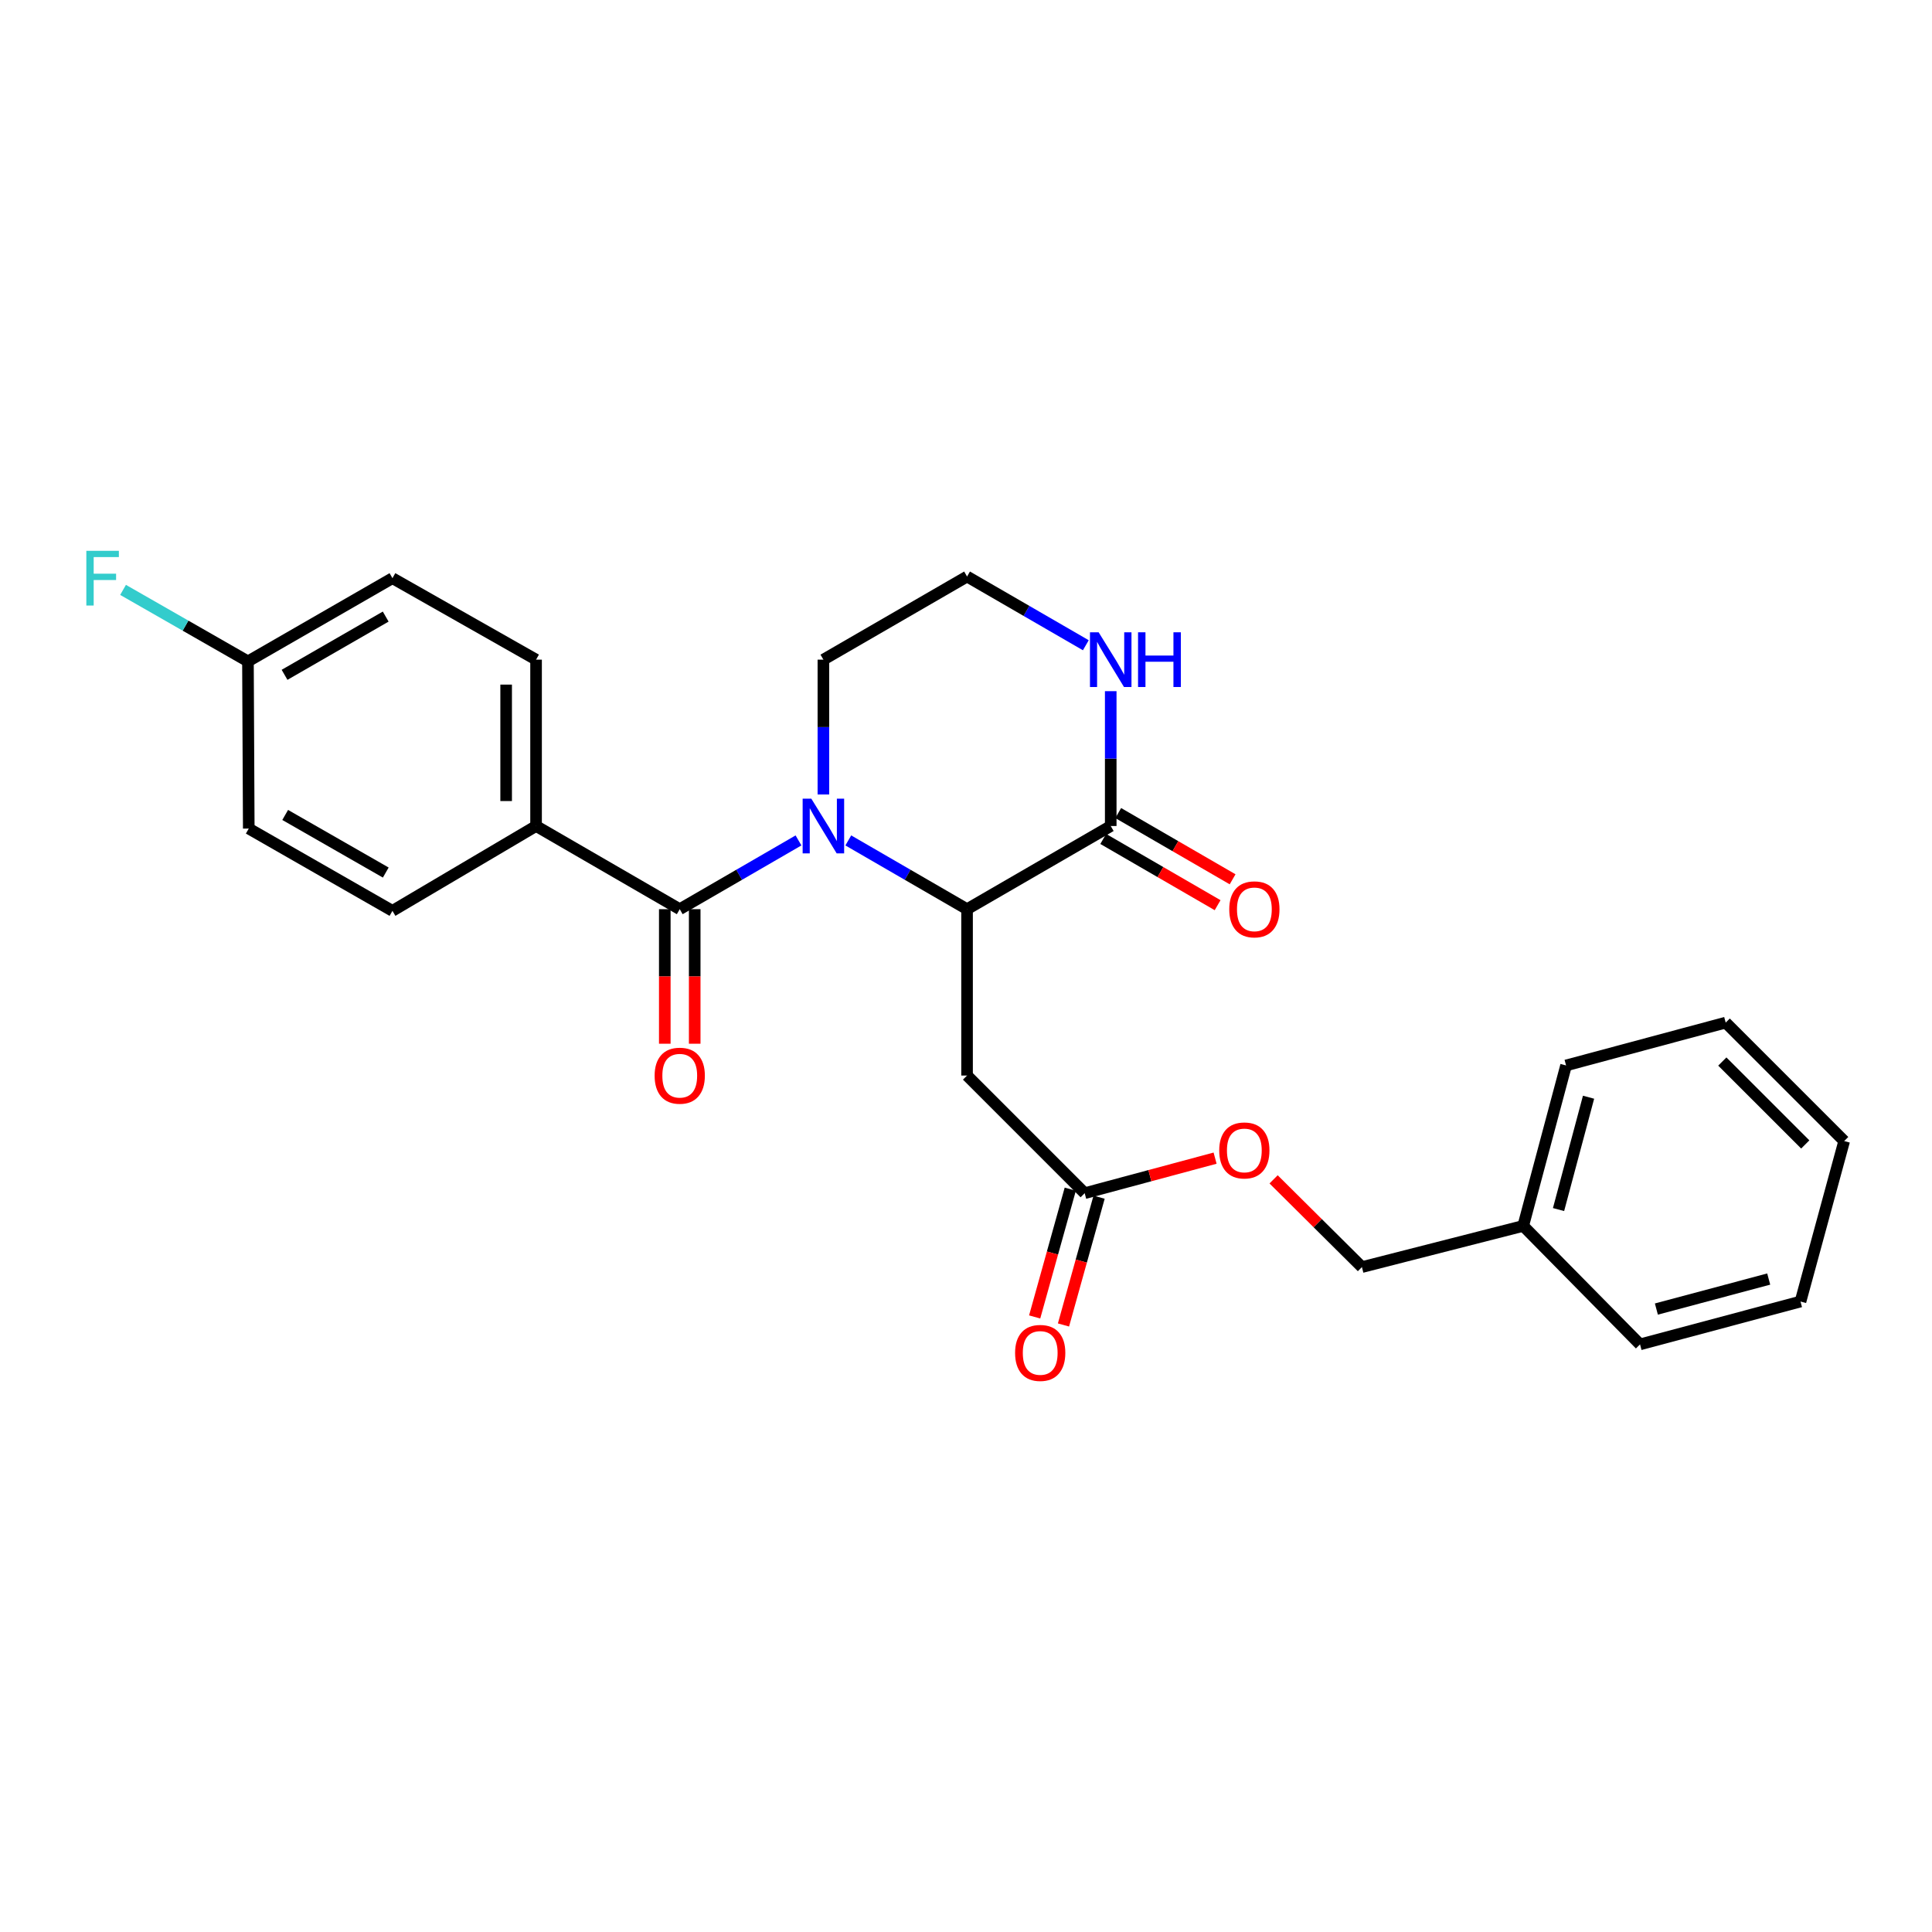 <?xml version='1.0' encoding='iso-8859-1'?>
<svg version='1.1' baseProfile='full'
              xmlns='http://www.w3.org/2000/svg'
                      xmlns:rdkit='http://www.rdkit.org/xml'
                      xmlns:xlink='http://www.w3.org/1999/xlink'
                  xml:space='preserve'
width='1000px' height='1000px' viewBox='0 0 1000 1000'>
<!-- END OF HEADER -->
<rect style='opacity:1.0;fill:#FFFFFF;stroke:none' width='1000' height='1000' x='0' y='0'> </rect>
<path class='bond-0' d='M 413.3,435.001 L 382.568,452.798' style='fill:none;fill-rule:evenodd;stroke:#0000FF;stroke-width:6px;stroke-linecap:butt;stroke-linejoin:miter;stroke-opacity:1' />
<path class='bond-0' d='M 382.568,452.798 L 351.835,470.594' style='fill:none;fill-rule:evenodd;stroke:#000000;stroke-width:6px;stroke-linecap:butt;stroke-linejoin:miter;stroke-opacity:1' />
<path class='bond-1' d='M 439.076,435.001 L 469.813,452.798' style='fill:none;fill-rule:evenodd;stroke:#0000FF;stroke-width:6px;stroke-linecap:butt;stroke-linejoin:miter;stroke-opacity:1' />
<path class='bond-1' d='M 469.813,452.798 L 500.549,470.594' style='fill:none;fill-rule:evenodd;stroke:#000000;stroke-width:6px;stroke-linecap:butt;stroke-linejoin:miter;stroke-opacity:1' />
<path class='bond-13' d='M 426.188,411.226 L 426.188,376.33' style='fill:none;fill-rule:evenodd;stroke:#0000FF;stroke-width:6px;stroke-linecap:butt;stroke-linejoin:miter;stroke-opacity:1' />
<path class='bond-13' d='M 426.188,376.33 L 426.188,341.434' style='fill:none;fill-rule:evenodd;stroke:#000000;stroke-width:6px;stroke-linecap:butt;stroke-linejoin:miter;stroke-opacity:1' />
<path class='bond-6' d='M 351.835,470.594 L 277.466,427.538' style='fill:none;fill-rule:evenodd;stroke:#000000;stroke-width:6px;stroke-linecap:butt;stroke-linejoin:miter;stroke-opacity:1' />
<path class='bond-7' d='M 344.093,470.594 L 344.093,505.41' style='fill:none;fill-rule:evenodd;stroke:#000000;stroke-width:6px;stroke-linecap:butt;stroke-linejoin:miter;stroke-opacity:1' />
<path class='bond-7' d='M 344.093,505.41 L 344.093,540.226' style='fill:none;fill-rule:evenodd;stroke:#FF0000;stroke-width:6px;stroke-linecap:butt;stroke-linejoin:miter;stroke-opacity:1' />
<path class='bond-7' d='M 359.578,470.594 L 359.578,505.41' style='fill:none;fill-rule:evenodd;stroke:#000000;stroke-width:6px;stroke-linecap:butt;stroke-linejoin:miter;stroke-opacity:1' />
<path class='bond-7' d='M 359.578,505.41 L 359.578,540.226' style='fill:none;fill-rule:evenodd;stroke:#FF0000;stroke-width:6px;stroke-linecap:butt;stroke-linejoin:miter;stroke-opacity:1' />
<path class='bond-2' d='M 500.549,470.594 L 574.911,427.538' style='fill:none;fill-rule:evenodd;stroke:#000000;stroke-width:6px;stroke-linecap:butt;stroke-linejoin:miter;stroke-opacity:1' />
<path class='bond-3' d='M 500.549,470.594 L 500.549,556.698' style='fill:none;fill-rule:evenodd;stroke:#000000;stroke-width:6px;stroke-linecap:butt;stroke-linejoin:miter;stroke-opacity:1' />
<path class='bond-8' d='M 571.031,434.238 L 600.633,451.38' style='fill:none;fill-rule:evenodd;stroke:#000000;stroke-width:6px;stroke-linecap:butt;stroke-linejoin:miter;stroke-opacity:1' />
<path class='bond-8' d='M 600.633,451.38 L 630.235,468.523' style='fill:none;fill-rule:evenodd;stroke:#FF0000;stroke-width:6px;stroke-linecap:butt;stroke-linejoin:miter;stroke-opacity:1' />
<path class='bond-8' d='M 578.791,420.838 L 608.393,437.98' style='fill:none;fill-rule:evenodd;stroke:#000000;stroke-width:6px;stroke-linecap:butt;stroke-linejoin:miter;stroke-opacity:1' />
<path class='bond-8' d='M 608.393,437.98 L 637.995,455.122' style='fill:none;fill-rule:evenodd;stroke:#FF0000;stroke-width:6px;stroke-linecap:butt;stroke-linejoin:miter;stroke-opacity:1' />
<path class='bond-26' d='M 574.911,427.538 L 574.911,392.643' style='fill:none;fill-rule:evenodd;stroke:#000000;stroke-width:6px;stroke-linecap:butt;stroke-linejoin:miter;stroke-opacity:1' />
<path class='bond-26' d='M 574.911,392.643 L 574.911,357.747' style='fill:none;fill-rule:evenodd;stroke:#0000FF;stroke-width:6px;stroke-linecap:butt;stroke-linejoin:miter;stroke-opacity:1' />
<path class='bond-4' d='M 500.549,556.698 L 561.43,617.588' style='fill:none;fill-rule:evenodd;stroke:#000000;stroke-width:6px;stroke-linecap:butt;stroke-linejoin:miter;stroke-opacity:1' />
<path class='bond-9' d='M 553.972,615.509 L 544.756,648.579' style='fill:none;fill-rule:evenodd;stroke:#000000;stroke-width:6px;stroke-linecap:butt;stroke-linejoin:miter;stroke-opacity:1' />
<path class='bond-9' d='M 544.756,648.579 L 535.54,681.648' style='fill:none;fill-rule:evenodd;stroke:#FF0000;stroke-width:6px;stroke-linecap:butt;stroke-linejoin:miter;stroke-opacity:1' />
<path class='bond-9' d='M 568.888,619.666 L 559.672,652.736' style='fill:none;fill-rule:evenodd;stroke:#000000;stroke-width:6px;stroke-linecap:butt;stroke-linejoin:miter;stroke-opacity:1' />
<path class='bond-9' d='M 559.672,652.736 L 550.456,685.805' style='fill:none;fill-rule:evenodd;stroke:#FF0000;stroke-width:6px;stroke-linecap:butt;stroke-linejoin:miter;stroke-opacity:1' />
<path class='bond-10' d='M 561.43,617.588 L 595.179,608.52' style='fill:none;fill-rule:evenodd;stroke:#000000;stroke-width:6px;stroke-linecap:butt;stroke-linejoin:miter;stroke-opacity:1' />
<path class='bond-10' d='M 595.179,608.52 L 628.928,599.452' style='fill:none;fill-rule:evenodd;stroke:#FF0000;stroke-width:6px;stroke-linecap:butt;stroke-linejoin:miter;stroke-opacity:1' />
<path class='bond-5' d='M 562.023,333.978 L 531.286,316.195' style='fill:none;fill-rule:evenodd;stroke:#0000FF;stroke-width:6px;stroke-linecap:butt;stroke-linejoin:miter;stroke-opacity:1' />
<path class='bond-5' d='M 531.286,316.195 L 500.549,298.412' style='fill:none;fill-rule:evenodd;stroke:#000000;stroke-width:6px;stroke-linecap:butt;stroke-linejoin:miter;stroke-opacity:1' />
<path class='bond-11' d='M 277.466,427.538 L 277.466,341.434' style='fill:none;fill-rule:evenodd;stroke:#000000;stroke-width:6px;stroke-linecap:butt;stroke-linejoin:miter;stroke-opacity:1' />
<path class='bond-11' d='M 261.981,414.623 L 261.981,354.35' style='fill:none;fill-rule:evenodd;stroke:#000000;stroke-width:6px;stroke-linecap:butt;stroke-linejoin:miter;stroke-opacity:1' />
<path class='bond-12' d='M 277.466,427.538 L 203.13,471.455' style='fill:none;fill-rule:evenodd;stroke:#000000;stroke-width:6px;stroke-linecap:butt;stroke-linejoin:miter;stroke-opacity:1' />
<path class='bond-16' d='M 659.212,610.429 L 682.072,633.136' style='fill:none;fill-rule:evenodd;stroke:#FF0000;stroke-width:6px;stroke-linecap:butt;stroke-linejoin:miter;stroke-opacity:1' />
<path class='bond-16' d='M 682.072,633.136 L 704.931,655.844' style='fill:none;fill-rule:evenodd;stroke:#000000;stroke-width:6px;stroke-linecap:butt;stroke-linejoin:miter;stroke-opacity:1' />
<path class='bond-18' d='M 277.466,341.434 L 203.13,299.264' style='fill:none;fill-rule:evenodd;stroke:#000000;stroke-width:6px;stroke-linecap:butt;stroke-linejoin:miter;stroke-opacity:1' />
<path class='bond-17' d='M 203.13,471.455 L 128.76,428.863' style='fill:none;fill-rule:evenodd;stroke:#000000;stroke-width:6px;stroke-linecap:butt;stroke-linejoin:miter;stroke-opacity:1' />
<path class='bond-17' d='M 199.67,451.629 L 147.611,421.815' style='fill:none;fill-rule:evenodd;stroke:#000000;stroke-width:6px;stroke-linecap:butt;stroke-linejoin:miter;stroke-opacity:1' />
<path class='bond-15' d='M 426.188,341.434 L 500.549,298.412' style='fill:none;fill-rule:evenodd;stroke:#000000;stroke-width:6px;stroke-linecap:butt;stroke-linejoin:miter;stroke-opacity:1' />
<path class='bond-14' d='M 128.339,342.329 L 128.76,428.863' style='fill:none;fill-rule:evenodd;stroke:#000000;stroke-width:6px;stroke-linecap:butt;stroke-linejoin:miter;stroke-opacity:1' />
<path class='bond-19' d='M 128.339,342.329 L 96.017,323.827' style='fill:none;fill-rule:evenodd;stroke:#000000;stroke-width:6px;stroke-linecap:butt;stroke-linejoin:miter;stroke-opacity:1' />
<path class='bond-19' d='M 96.017,323.827 L 63.696,305.325' style='fill:none;fill-rule:evenodd;stroke:#33CCCC;stroke-width:6px;stroke-linecap:butt;stroke-linejoin:miter;stroke-opacity:1' />
<path class='bond-27' d='M 128.339,342.329 L 203.13,299.264' style='fill:none;fill-rule:evenodd;stroke:#000000;stroke-width:6px;stroke-linecap:butt;stroke-linejoin:miter;stroke-opacity:1' />
<path class='bond-27' d='M 147.284,349.288 L 199.638,319.143' style='fill:none;fill-rule:evenodd;stroke:#000000;stroke-width:6px;stroke-linecap:butt;stroke-linejoin:miter;stroke-opacity:1' />
<path class='bond-20' d='M 704.931,655.844 L 788.411,634.526' style='fill:none;fill-rule:evenodd;stroke:#000000;stroke-width:6px;stroke-linecap:butt;stroke-linejoin:miter;stroke-opacity:1' />
<path class='bond-21' d='M 788.411,634.526 L 810.597,551.468' style='fill:none;fill-rule:evenodd;stroke:#000000;stroke-width:6px;stroke-linecap:butt;stroke-linejoin:miter;stroke-opacity:1' />
<path class='bond-21' d='M 806.699,626.064 L 822.23,567.923' style='fill:none;fill-rule:evenodd;stroke:#000000;stroke-width:6px;stroke-linecap:butt;stroke-linejoin:miter;stroke-opacity:1' />
<path class='bond-22' d='M 788.411,634.526 L 848.879,695.855' style='fill:none;fill-rule:evenodd;stroke:#000000;stroke-width:6px;stroke-linecap:butt;stroke-linejoin:miter;stroke-opacity:1' />
<path class='bond-24' d='M 810.597,551.468 L 893.217,529.299' style='fill:none;fill-rule:evenodd;stroke:#000000;stroke-width:6px;stroke-linecap:butt;stroke-linejoin:miter;stroke-opacity:1' />
<path class='bond-23' d='M 848.879,695.855 L 931.938,673.669' style='fill:none;fill-rule:evenodd;stroke:#000000;stroke-width:6px;stroke-linecap:butt;stroke-linejoin:miter;stroke-opacity:1' />
<path class='bond-23' d='M 857.342,677.567 L 915.483,662.036' style='fill:none;fill-rule:evenodd;stroke:#000000;stroke-width:6px;stroke-linecap:butt;stroke-linejoin:miter;stroke-opacity:1' />
<path class='bond-25' d='M 931.938,673.669 L 954.545,590.61' style='fill:none;fill-rule:evenodd;stroke:#000000;stroke-width:6px;stroke-linecap:butt;stroke-linejoin:miter;stroke-opacity:1' />
<path class='bond-28' d='M 893.217,529.299 L 954.545,590.61' style='fill:none;fill-rule:evenodd;stroke:#000000;stroke-width:6px;stroke-linecap:butt;stroke-linejoin:miter;stroke-opacity:1' />
<path class='bond-28' d='M 891.469,549.446 L 934.398,592.364' style='fill:none;fill-rule:evenodd;stroke:#000000;stroke-width:6px;stroke-linecap:butt;stroke-linejoin:miter;stroke-opacity:1' />
<path  class='atom-0' d='M 419.928 413.378
L 429.208 428.378
Q 430.128 429.858, 431.608 432.538
Q 433.088 435.218, 433.168 435.378
L 433.168 413.378
L 436.928 413.378
L 436.928 441.698
L 433.048 441.698
L 423.088 425.298
Q 421.928 423.378, 420.688 421.178
Q 419.488 418.978, 419.128 418.298
L 419.128 441.698
L 415.448 441.698
L 415.448 413.378
L 419.928 413.378
' fill='#0000FF'/>
<path  class='atom-6' d='M 568.651 327.274
L 577.931 342.274
Q 578.851 343.754, 580.331 346.434
Q 581.811 349.114, 581.891 349.274
L 581.891 327.274
L 585.651 327.274
L 585.651 355.594
L 581.771 355.594
L 571.811 339.194
Q 570.651 337.274, 569.411 335.074
Q 568.211 332.874, 567.851 332.194
L 567.851 355.594
L 564.171 355.594
L 564.171 327.274
L 568.651 327.274
' fill='#0000FF'/>
<path  class='atom-6' d='M 589.051 327.274
L 592.891 327.274
L 592.891 339.314
L 607.371 339.314
L 607.371 327.274
L 611.211 327.274
L 611.211 355.594
L 607.371 355.594
L 607.371 342.514
L 592.891 342.514
L 592.891 355.594
L 589.051 355.594
L 589.051 327.274
' fill='#0000FF'/>
<path  class='atom-8' d='M 338.835 556.778
Q 338.835 549.978, 342.195 546.178
Q 345.555 542.378, 351.835 542.378
Q 358.115 542.378, 361.475 546.178
Q 364.835 549.978, 364.835 556.778
Q 364.835 563.658, 361.435 567.578
Q 358.035 571.458, 351.835 571.458
Q 345.595 571.458, 342.195 567.578
Q 338.835 563.698, 338.835 556.778
M 351.835 568.258
Q 356.155 568.258, 358.475 565.378
Q 360.835 562.458, 360.835 556.778
Q 360.835 551.218, 358.475 548.418
Q 356.155 545.578, 351.835 545.578
Q 347.515 545.578, 345.155 548.378
Q 342.835 551.178, 342.835 556.778
Q 342.835 562.498, 345.155 565.378
Q 347.515 568.258, 351.835 568.258
' fill='#FF0000'/>
<path  class='atom-9' d='M 636.263 470.674
Q 636.263 463.874, 639.623 460.074
Q 642.983 456.274, 649.263 456.274
Q 655.543 456.274, 658.903 460.074
Q 662.263 463.874, 662.263 470.674
Q 662.263 477.554, 658.863 481.474
Q 655.463 485.354, 649.263 485.354
Q 643.023 485.354, 639.623 481.474
Q 636.263 477.594, 636.263 470.674
M 649.263 482.154
Q 653.583 482.154, 655.903 479.274
Q 658.263 476.354, 658.263 470.674
Q 658.263 465.114, 655.903 462.314
Q 653.583 459.474, 649.263 459.474
Q 644.943 459.474, 642.583 462.274
Q 640.263 465.074, 640.263 470.674
Q 640.263 476.394, 642.583 479.274
Q 644.943 482.154, 649.263 482.154
' fill='#FF0000'/>
<path  class='atom-10' d='M 525.41 700.27
Q 525.41 693.47, 528.77 689.67
Q 532.13 685.87, 538.41 685.87
Q 544.69 685.87, 548.05 689.67
Q 551.41 693.47, 551.41 700.27
Q 551.41 707.15, 548.01 711.07
Q 544.61 714.95, 538.41 714.95
Q 532.17 714.95, 528.77 711.07
Q 525.41 707.19, 525.41 700.27
M 538.41 711.75
Q 542.73 711.75, 545.05 708.87
Q 547.41 705.95, 547.41 700.27
Q 547.41 694.71, 545.05 691.91
Q 542.73 689.07, 538.41 689.07
Q 534.09 689.07, 531.73 691.87
Q 529.41 694.67, 529.41 700.27
Q 529.41 705.99, 531.73 708.87
Q 534.09 711.75, 538.41 711.75
' fill='#FF0000'/>
<path  class='atom-11' d='M 631.067 595.464
Q 631.067 588.664, 634.427 584.864
Q 637.787 581.064, 644.067 581.064
Q 650.347 581.064, 653.707 584.864
Q 657.067 588.664, 657.067 595.464
Q 657.067 602.344, 653.667 606.264
Q 650.267 610.144, 644.067 610.144
Q 637.827 610.144, 634.427 606.264
Q 631.067 602.384, 631.067 595.464
M 644.067 606.944
Q 648.387 606.944, 650.707 604.064
Q 653.067 601.144, 653.067 595.464
Q 653.067 589.904, 650.707 587.104
Q 648.387 584.264, 644.067 584.264
Q 639.747 584.264, 637.387 587.064
Q 635.067 589.864, 635.067 595.464
Q 635.067 601.184, 637.387 604.064
Q 639.747 606.944, 644.067 606.944
' fill='#FF0000'/>
<path  class='atom-20' d='M 44.689 285.104
L 61.529 285.104
L 61.529 288.344
L 48.489 288.344
L 48.489 296.944
L 60.089 296.944
L 60.089 300.224
L 48.489 300.224
L 48.489 313.424
L 44.689 313.424
L 44.689 285.104
' fill='#33CCCC'/>
</svg>

